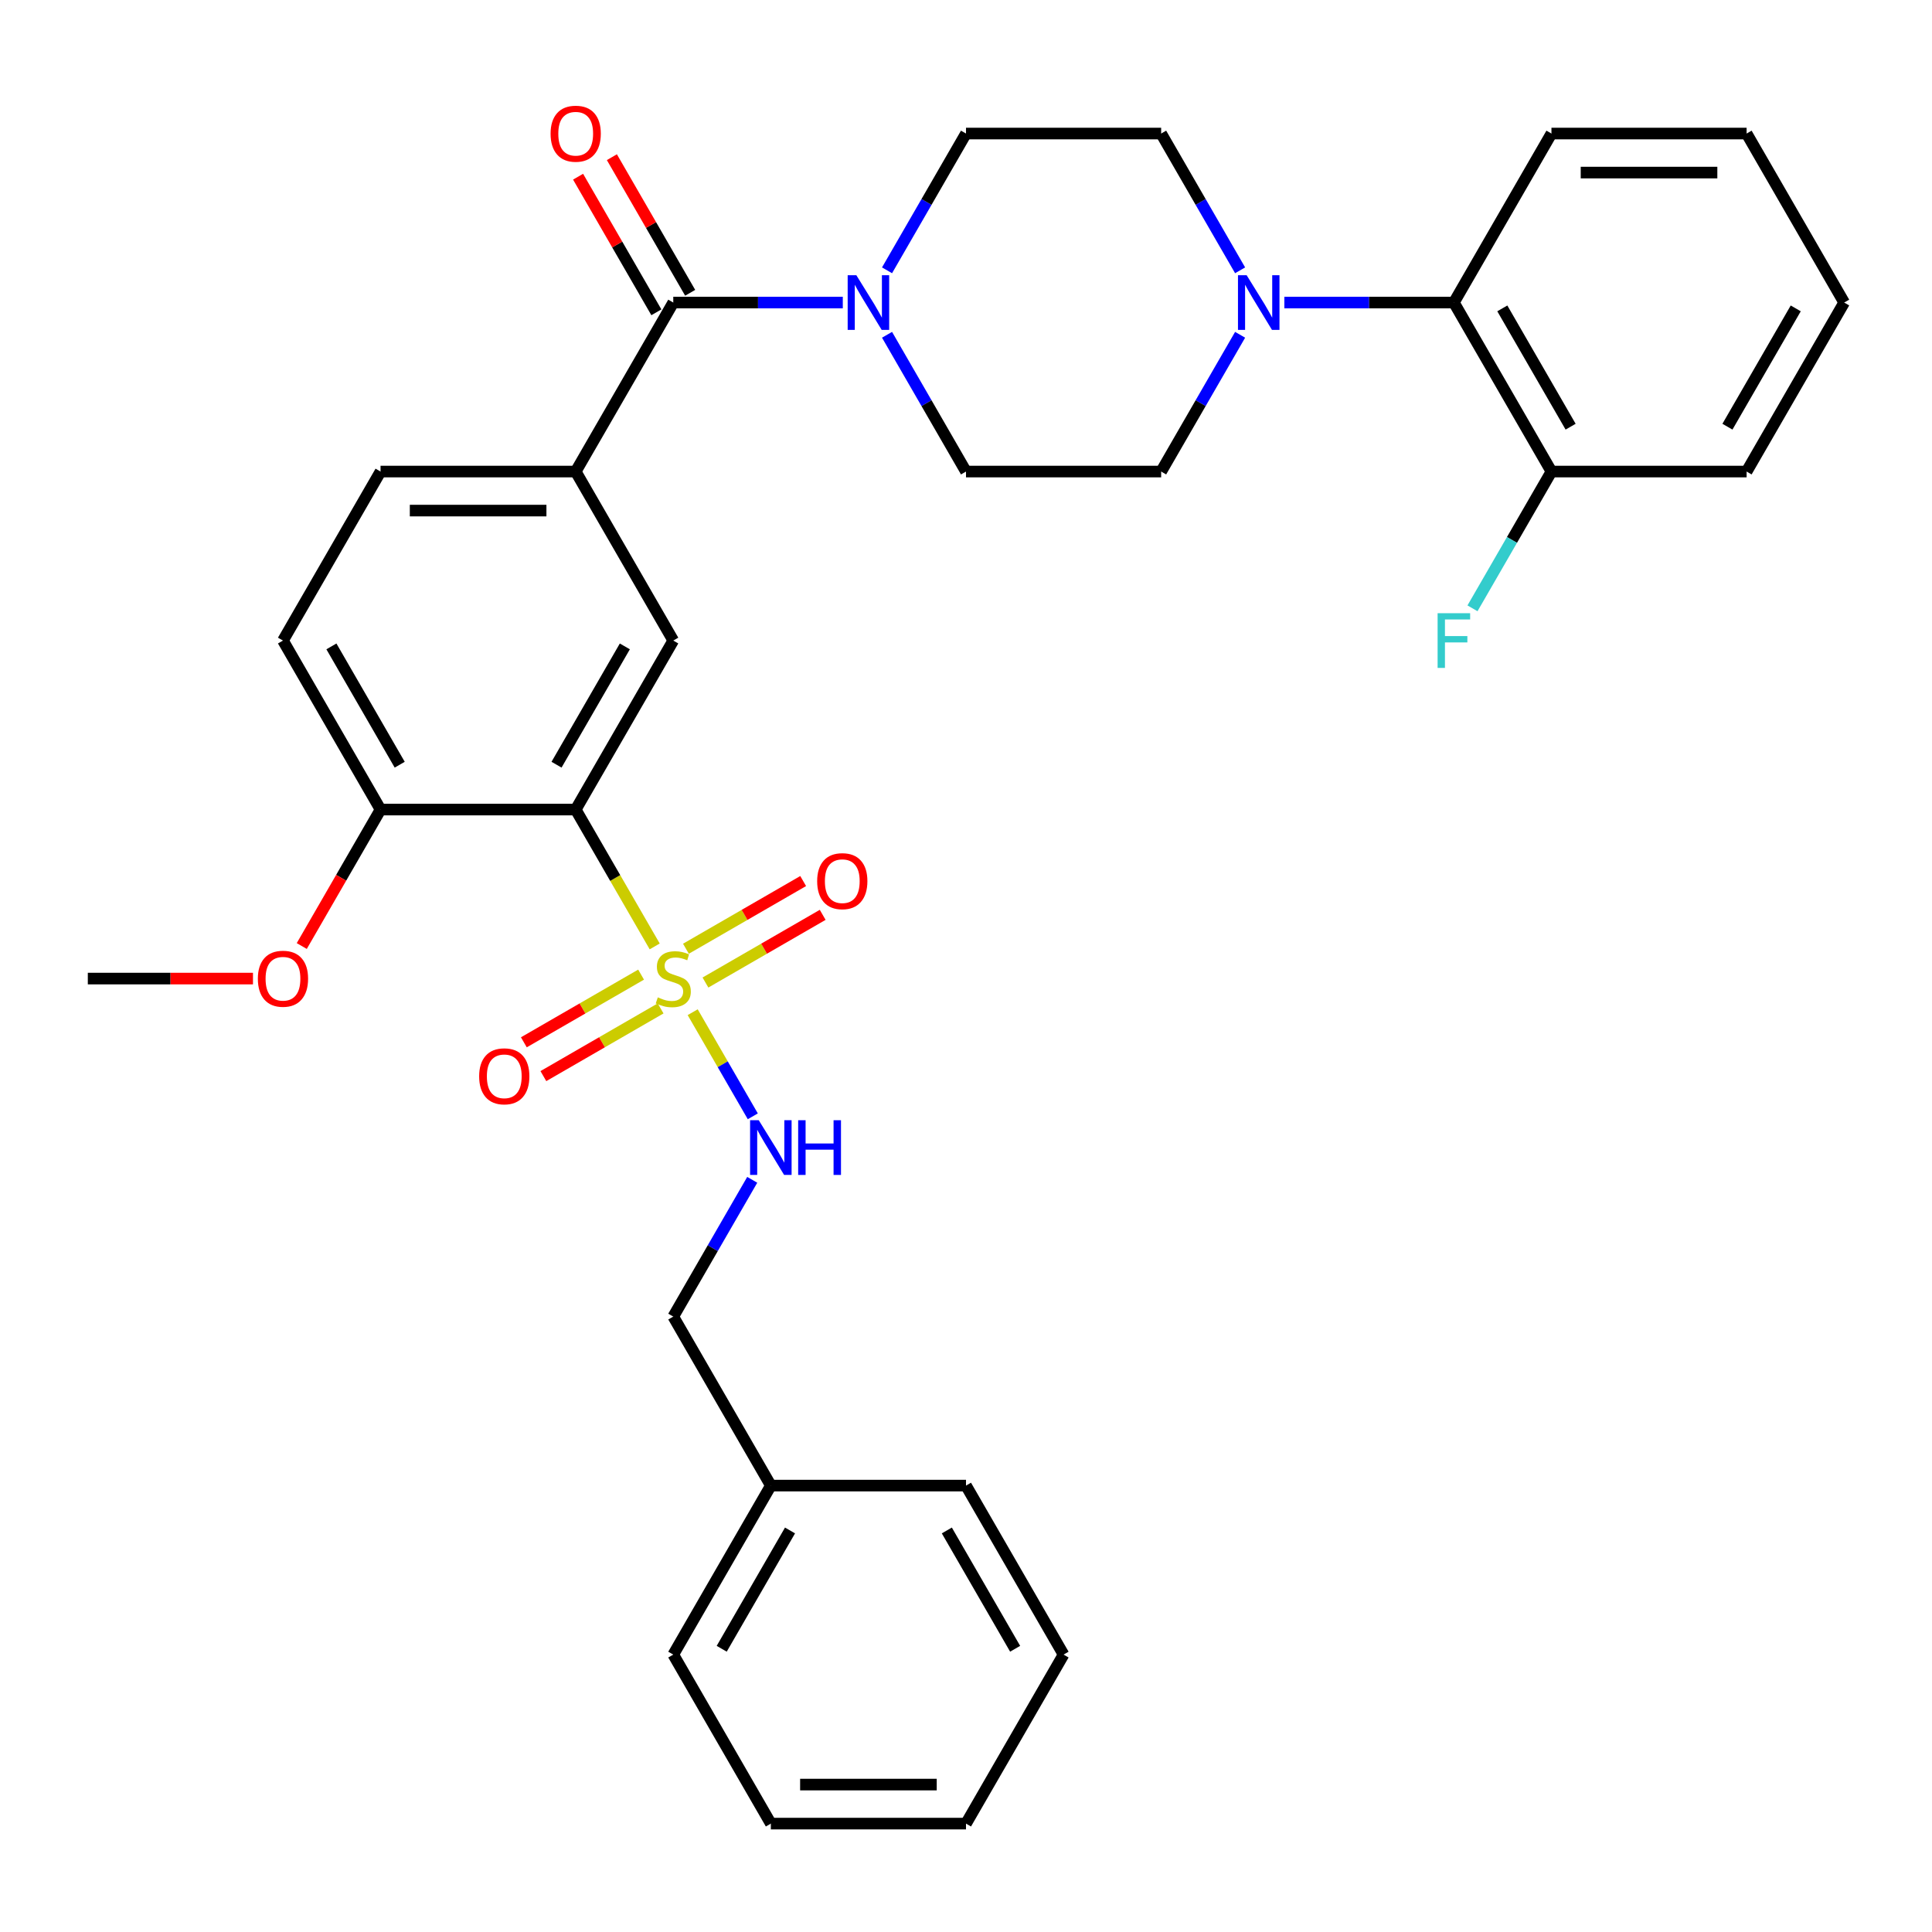<?xml version='1.0' encoding='iso-8859-1'?>
<svg version='1.1' baseProfile='full'
              xmlns='http://www.w3.org/2000/svg'
                      xmlns:rdkit='http://www.rdkit.org/xml'
                      xmlns:xlink='http://www.w3.org/1999/xlink'
                  xml:space='preserve'
width='1000px' height='1000px' viewBox='0 0 1000 1000'>
<!-- END OF HEADER -->
<rect style='opacity:1.0;fill:#FFFFFF;stroke:none' width='1000' height='1000' x='0' y='0'> </rect>
<path class='bond-0' d='M 338.875,489.864 L 318.427,454.448' style='fill:none;fill-rule:evenodd;stroke:#CCCC00;stroke-width:6px;stroke-linecap:butt;stroke-linejoin:miter;stroke-opacity:1' />
<path class='bond-0' d='M 318.427,454.448 L 297.98,419.032' style='fill:none;fill-rule:evenodd;stroke:#000000;stroke-width:6px;stroke-linecap:butt;stroke-linejoin:miter;stroke-opacity:1' />
<path class='bond-6' d='M 358.534,523.914 L 374.09,550.859' style='fill:none;fill-rule:evenodd;stroke:#CCCC00;stroke-width:6px;stroke-linecap:butt;stroke-linejoin:miter;stroke-opacity:1' />
<path class='bond-6' d='M 374.09,550.859 L 389.647,577.804' style='fill:none;fill-rule:evenodd;stroke:#0000FF;stroke-width:6px;stroke-linecap:butt;stroke-linejoin:miter;stroke-opacity:1' />
<path class='bond-8' d='M 365.141,508.557 L 395.482,491.039' style='fill:none;fill-rule:evenodd;stroke:#CCCC00;stroke-width:6px;stroke-linecap:butt;stroke-linejoin:miter;stroke-opacity:1' />
<path class='bond-8' d='M 395.482,491.039 L 425.822,473.522' style='fill:none;fill-rule:evenodd;stroke:#FF0000;stroke-width:6px;stroke-linecap:butt;stroke-linejoin:miter;stroke-opacity:1' />
<path class='bond-8' d='M 355.04,491.061 L 385.381,473.544' style='fill:none;fill-rule:evenodd;stroke:#CCCC00;stroke-width:6px;stroke-linecap:butt;stroke-linejoin:miter;stroke-opacity:1' />
<path class='bond-8' d='M 385.381,473.544 L 415.721,456.026' style='fill:none;fill-rule:evenodd;stroke:#FF0000;stroke-width:6px;stroke-linecap:butt;stroke-linejoin:miter;stroke-opacity:1' />
<path class='bond-9' d='M 331.829,504.462 L 301.488,521.979' style='fill:none;fill-rule:evenodd;stroke:#CCCC00;stroke-width:6px;stroke-linecap:butt;stroke-linejoin:miter;stroke-opacity:1' />
<path class='bond-9' d='M 301.488,521.979 L 271.147,539.496' style='fill:none;fill-rule:evenodd;stroke:#FF0000;stroke-width:6px;stroke-linecap:butt;stroke-linejoin:miter;stroke-opacity:1' />
<path class='bond-9' d='M 341.93,521.957 L 311.589,539.474' style='fill:none;fill-rule:evenodd;stroke:#CCCC00;stroke-width:6px;stroke-linecap:butt;stroke-linejoin:miter;stroke-opacity:1' />
<path class='bond-9' d='M 311.589,539.474 L 281.248,556.992' style='fill:none;fill-rule:evenodd;stroke:#FF0000;stroke-width:6px;stroke-linecap:butt;stroke-linejoin:miter;stroke-opacity:1' />
<path class='bond-3' d='M 297.98,419.032 L 348.485,331.554' style='fill:none;fill-rule:evenodd;stroke:#000000;stroke-width:6px;stroke-linecap:butt;stroke-linejoin:miter;stroke-opacity:1' />
<path class='bond-3' d='M 288.06,395.809 L 323.414,334.575' style='fill:none;fill-rule:evenodd;stroke:#000000;stroke-width:6px;stroke-linecap:butt;stroke-linejoin:miter;stroke-opacity:1' />
<path class='bond-10' d='M 297.98,419.032 L 196.97,419.032' style='fill:none;fill-rule:evenodd;stroke:#000000;stroke-width:6px;stroke-linecap:butt;stroke-linejoin:miter;stroke-opacity:1' />
<path class='bond-1' d='M 348.485,156.6 L 297.98,244.077' style='fill:none;fill-rule:evenodd;stroke:#000000;stroke-width:6px;stroke-linecap:butt;stroke-linejoin:miter;stroke-opacity:1' />
<path class='bond-2' d='M 348.485,156.6 L 392.357,156.6' style='fill:none;fill-rule:evenodd;stroke:#000000;stroke-width:6px;stroke-linecap:butt;stroke-linejoin:miter;stroke-opacity:1' />
<path class='bond-2' d='M 392.357,156.6 L 436.23,156.6' style='fill:none;fill-rule:evenodd;stroke:#0000FF;stroke-width:6px;stroke-linecap:butt;stroke-linejoin:miter;stroke-opacity:1' />
<path class='bond-15' d='M 357.233,151.549 L 336.97,116.453' style='fill:none;fill-rule:evenodd;stroke:#000000;stroke-width:6px;stroke-linecap:butt;stroke-linejoin:miter;stroke-opacity:1' />
<path class='bond-15' d='M 336.97,116.453 L 316.707,81.357' style='fill:none;fill-rule:evenodd;stroke:#FF0000;stroke-width:6px;stroke-linecap:butt;stroke-linejoin:miter;stroke-opacity:1' />
<path class='bond-15' d='M 339.737,161.65 L 319.474,126.554' style='fill:none;fill-rule:evenodd;stroke:#000000;stroke-width:6px;stroke-linecap:butt;stroke-linejoin:miter;stroke-opacity:1' />
<path class='bond-15' d='M 319.474,126.554 L 299.212,91.458' style='fill:none;fill-rule:evenodd;stroke:#FF0000;stroke-width:6px;stroke-linecap:butt;stroke-linejoin:miter;stroke-opacity:1' />
<path class='bond-11' d='M 459.128,173.285 L 479.564,208.681' style='fill:none;fill-rule:evenodd;stroke:#0000FF;stroke-width:6px;stroke-linecap:butt;stroke-linejoin:miter;stroke-opacity:1' />
<path class='bond-11' d='M 479.564,208.681 L 500,244.077' style='fill:none;fill-rule:evenodd;stroke:#000000;stroke-width:6px;stroke-linecap:butt;stroke-linejoin:miter;stroke-opacity:1' />
<path class='bond-12' d='M 459.128,139.915 L 479.564,104.519' style='fill:none;fill-rule:evenodd;stroke:#0000FF;stroke-width:6px;stroke-linecap:butt;stroke-linejoin:miter;stroke-opacity:1' />
<path class='bond-12' d='M 479.564,104.519 L 500,69.123' style='fill:none;fill-rule:evenodd;stroke:#000000;stroke-width:6px;stroke-linecap:butt;stroke-linejoin:miter;stroke-opacity:1' />
<path class='bond-5' d='M 348.485,331.554 L 297.98,244.077' style='fill:none;fill-rule:evenodd;stroke:#000000;stroke-width:6px;stroke-linecap:butt;stroke-linejoin:miter;stroke-opacity:1' />
<path class='bond-4' d='M 641.882,139.915 L 621.446,104.519' style='fill:none;fill-rule:evenodd;stroke:#0000FF;stroke-width:6px;stroke-linecap:butt;stroke-linejoin:miter;stroke-opacity:1' />
<path class='bond-4' d='M 621.446,104.519 L 601.01,69.123' style='fill:none;fill-rule:evenodd;stroke:#000000;stroke-width:6px;stroke-linecap:butt;stroke-linejoin:miter;stroke-opacity:1' />
<path class='bond-7' d='M 664.78,156.6 L 708.653,156.6' style='fill:none;fill-rule:evenodd;stroke:#0000FF;stroke-width:6px;stroke-linecap:butt;stroke-linejoin:miter;stroke-opacity:1' />
<path class='bond-7' d='M 708.653,156.6 L 752.525,156.6' style='fill:none;fill-rule:evenodd;stroke:#000000;stroke-width:6px;stroke-linecap:butt;stroke-linejoin:miter;stroke-opacity:1' />
<path class='bond-35' d='M 641.882,173.285 L 621.446,208.681' style='fill:none;fill-rule:evenodd;stroke:#0000FF;stroke-width:6px;stroke-linecap:butt;stroke-linejoin:miter;stroke-opacity:1' />
<path class='bond-35' d='M 621.446,208.681 L 601.01,244.077' style='fill:none;fill-rule:evenodd;stroke:#000000;stroke-width:6px;stroke-linecap:butt;stroke-linejoin:miter;stroke-opacity:1' />
<path class='bond-33' d='M 297.98,244.077 L 196.97,244.077' style='fill:none;fill-rule:evenodd;stroke:#000000;stroke-width:6px;stroke-linecap:butt;stroke-linejoin:miter;stroke-opacity:1' />
<path class='bond-33' d='M 282.828,264.279 L 212.121,264.279' style='fill:none;fill-rule:evenodd;stroke:#000000;stroke-width:6px;stroke-linecap:butt;stroke-linejoin:miter;stroke-opacity:1' />
<path class='bond-19' d='M 389.357,610.672 L 368.921,646.068' style='fill:none;fill-rule:evenodd;stroke:#0000FF;stroke-width:6px;stroke-linecap:butt;stroke-linejoin:miter;stroke-opacity:1' />
<path class='bond-19' d='M 368.921,646.068 L 348.485,681.464' style='fill:none;fill-rule:evenodd;stroke:#000000;stroke-width:6px;stroke-linecap:butt;stroke-linejoin:miter;stroke-opacity:1' />
<path class='bond-17' d='M 752.525,156.6 L 803.03,244.077' style='fill:none;fill-rule:evenodd;stroke:#000000;stroke-width:6px;stroke-linecap:butt;stroke-linejoin:miter;stroke-opacity:1' />
<path class='bond-17' d='M 777.596,159.62 L 812.95,220.855' style='fill:none;fill-rule:evenodd;stroke:#000000;stroke-width:6px;stroke-linecap:butt;stroke-linejoin:miter;stroke-opacity:1' />
<path class='bond-23' d='M 752.525,156.6 L 803.03,69.123' style='fill:none;fill-rule:evenodd;stroke:#000000;stroke-width:6px;stroke-linecap:butt;stroke-linejoin:miter;stroke-opacity:1' />
<path class='bond-18' d='M 196.97,419.032 L 146.465,331.554' style='fill:none;fill-rule:evenodd;stroke:#000000;stroke-width:6px;stroke-linecap:butt;stroke-linejoin:miter;stroke-opacity:1' />
<path class='bond-18' d='M 206.889,395.809 L 171.536,334.575' style='fill:none;fill-rule:evenodd;stroke:#000000;stroke-width:6px;stroke-linecap:butt;stroke-linejoin:miter;stroke-opacity:1' />
<path class='bond-21' d='M 196.97,419.032 L 176.58,454.348' style='fill:none;fill-rule:evenodd;stroke:#000000;stroke-width:6px;stroke-linecap:butt;stroke-linejoin:miter;stroke-opacity:1' />
<path class='bond-21' d='M 176.58,454.348 L 156.19,489.664' style='fill:none;fill-rule:evenodd;stroke:#FF0000;stroke-width:6px;stroke-linecap:butt;stroke-linejoin:miter;stroke-opacity:1' />
<path class='bond-13' d='M 500,244.077 L 601.01,244.077' style='fill:none;fill-rule:evenodd;stroke:#000000;stroke-width:6px;stroke-linecap:butt;stroke-linejoin:miter;stroke-opacity:1' />
<path class='bond-14' d='M 500,69.123 L 601.01,69.123' style='fill:none;fill-rule:evenodd;stroke:#000000;stroke-width:6px;stroke-linecap:butt;stroke-linejoin:miter;stroke-opacity:1' />
<path class='bond-16' d='M 196.97,244.077 L 146.465,331.554' style='fill:none;fill-rule:evenodd;stroke:#000000;stroke-width:6px;stroke-linecap:butt;stroke-linejoin:miter;stroke-opacity:1' />
<path class='bond-20' d='M 803.03,244.077 L 782.594,279.473' style='fill:none;fill-rule:evenodd;stroke:#000000;stroke-width:6px;stroke-linecap:butt;stroke-linejoin:miter;stroke-opacity:1' />
<path class='bond-20' d='M 782.594,279.473 L 762.158,314.869' style='fill:none;fill-rule:evenodd;stroke:#33CCCC;stroke-width:6px;stroke-linecap:butt;stroke-linejoin:miter;stroke-opacity:1' />
<path class='bond-24' d='M 803.03,244.077 L 904.04,244.077' style='fill:none;fill-rule:evenodd;stroke:#000000;stroke-width:6px;stroke-linecap:butt;stroke-linejoin:miter;stroke-opacity:1' />
<path class='bond-22' d='M 348.485,681.464 L 398.99,768.941' style='fill:none;fill-rule:evenodd;stroke:#000000;stroke-width:6px;stroke-linecap:butt;stroke-linejoin:miter;stroke-opacity:1' />
<path class='bond-25' d='M 130.939,506.509 L 88.197,506.509' style='fill:none;fill-rule:evenodd;stroke:#FF0000;stroke-width:6px;stroke-linecap:butt;stroke-linejoin:miter;stroke-opacity:1' />
<path class='bond-25' d='M 88.197,506.509 L 45.455,506.509' style='fill:none;fill-rule:evenodd;stroke:#000000;stroke-width:6px;stroke-linecap:butt;stroke-linejoin:miter;stroke-opacity:1' />
<path class='bond-26' d='M 398.99,768.941 L 348.485,856.418' style='fill:none;fill-rule:evenodd;stroke:#000000;stroke-width:6px;stroke-linecap:butt;stroke-linejoin:miter;stroke-opacity:1' />
<path class='bond-26' d='M 408.91,792.164 L 373.556,853.398' style='fill:none;fill-rule:evenodd;stroke:#000000;stroke-width:6px;stroke-linecap:butt;stroke-linejoin:miter;stroke-opacity:1' />
<path class='bond-27' d='M 398.99,768.941 L 500,768.941' style='fill:none;fill-rule:evenodd;stroke:#000000;stroke-width:6px;stroke-linecap:butt;stroke-linejoin:miter;stroke-opacity:1' />
<path class='bond-28' d='M 803.03,69.123 L 904.04,69.123' style='fill:none;fill-rule:evenodd;stroke:#000000;stroke-width:6px;stroke-linecap:butt;stroke-linejoin:miter;stroke-opacity:1' />
<path class='bond-28' d='M 818.182,89.325 L 888.889,89.325' style='fill:none;fill-rule:evenodd;stroke:#000000;stroke-width:6px;stroke-linecap:butt;stroke-linejoin:miter;stroke-opacity:1' />
<path class='bond-36' d='M 904.04,244.077 L 954.545,156.6' style='fill:none;fill-rule:evenodd;stroke:#000000;stroke-width:6px;stroke-linecap:butt;stroke-linejoin:miter;stroke-opacity:1' />
<path class='bond-36' d='M 894.121,220.855 L 929.474,159.62' style='fill:none;fill-rule:evenodd;stroke:#000000;stroke-width:6px;stroke-linecap:butt;stroke-linejoin:miter;stroke-opacity:1' />
<path class='bond-31' d='M 348.485,856.418 L 398.99,943.896' style='fill:none;fill-rule:evenodd;stroke:#000000;stroke-width:6px;stroke-linecap:butt;stroke-linejoin:miter;stroke-opacity:1' />
<path class='bond-30' d='M 500,768.941 L 550.505,856.418' style='fill:none;fill-rule:evenodd;stroke:#000000;stroke-width:6px;stroke-linecap:butt;stroke-linejoin:miter;stroke-opacity:1' />
<path class='bond-30' d='M 490.08,792.164 L 525.434,853.398' style='fill:none;fill-rule:evenodd;stroke:#000000;stroke-width:6px;stroke-linecap:butt;stroke-linejoin:miter;stroke-opacity:1' />
<path class='bond-29' d='M 904.04,69.123 L 954.545,156.6' style='fill:none;fill-rule:evenodd;stroke:#000000;stroke-width:6px;stroke-linecap:butt;stroke-linejoin:miter;stroke-opacity:1' />
<path class='bond-32' d='M 550.505,856.418 L 500,943.896' style='fill:none;fill-rule:evenodd;stroke:#000000;stroke-width:6px;stroke-linecap:butt;stroke-linejoin:miter;stroke-opacity:1' />
<path class='bond-34' d='M 398.99,943.896 L 500,943.896' style='fill:none;fill-rule:evenodd;stroke:#000000;stroke-width:6px;stroke-linecap:butt;stroke-linejoin:miter;stroke-opacity:1' />
<path class='bond-34' d='M 414.141,923.694 L 484.848,923.694' style='fill:none;fill-rule:evenodd;stroke:#000000;stroke-width:6px;stroke-linecap:butt;stroke-linejoin:miter;stroke-opacity:1' />
<path  class='atom-0' d='M 340.485 516.229
Q 340.805 516.349, 342.125 516.909
Q 343.445 517.469, 344.885 517.829
Q 346.365 518.149, 347.805 518.149
Q 350.485 518.149, 352.045 516.869
Q 353.605 515.549, 353.605 513.269
Q 353.605 511.709, 352.805 510.749
Q 352.045 509.789, 350.845 509.269
Q 349.645 508.749, 347.645 508.149
Q 345.125 507.389, 343.605 506.669
Q 342.125 505.949, 341.045 504.429
Q 340.005 502.909, 340.005 500.349
Q 340.005 496.789, 342.405 494.589
Q 344.845 492.389, 349.645 492.389
Q 352.925 492.389, 356.645 493.949
L 355.725 497.029
Q 352.325 495.629, 349.765 495.629
Q 347.005 495.629, 345.485 496.789
Q 343.965 497.909, 344.005 499.869
Q 344.005 501.389, 344.765 502.309
Q 345.565 503.229, 346.685 503.749
Q 347.845 504.269, 349.765 504.869
Q 352.325 505.669, 353.845 506.469
Q 355.365 507.269, 356.445 508.909
Q 357.565 510.509, 357.565 513.269
Q 357.565 517.189, 354.925 519.309
Q 352.325 521.389, 347.965 521.389
Q 345.445 521.389, 343.525 520.829
Q 341.645 520.309, 339.405 519.389
L 340.485 516.229
' fill='#CCCC00'/>
<path  class='atom-3' d='M 443.235 142.44
L 452.515 157.44
Q 453.435 158.92, 454.915 161.6
Q 456.395 164.28, 456.475 164.44
L 456.475 142.44
L 460.235 142.44
L 460.235 170.76
L 456.355 170.76
L 446.395 154.36
Q 445.235 152.44, 443.995 150.24
Q 442.795 148.04, 442.435 147.36
L 442.435 170.76
L 438.755 170.76
L 438.755 142.44
L 443.235 142.44
' fill='#0000FF'/>
<path  class='atom-5' d='M 645.255 142.44
L 654.535 157.44
Q 655.455 158.92, 656.935 161.6
Q 658.415 164.28, 658.495 164.44
L 658.495 142.44
L 662.255 142.44
L 662.255 170.76
L 658.375 170.76
L 648.415 154.36
Q 647.255 152.44, 646.015 150.24
Q 644.815 148.04, 644.455 147.36
L 644.455 170.76
L 640.775 170.76
L 640.775 142.44
L 645.255 142.44
' fill='#0000FF'/>
<path  class='atom-7' d='M 392.73 579.826
L 402.01 594.826
Q 402.93 596.306, 404.41 598.986
Q 405.89 601.666, 405.97 601.826
L 405.97 579.826
L 409.73 579.826
L 409.73 608.146
L 405.85 608.146
L 395.89 591.746
Q 394.73 589.826, 393.49 587.626
Q 392.29 585.426, 391.93 584.746
L 391.93 608.146
L 388.25 608.146
L 388.25 579.826
L 392.73 579.826
' fill='#0000FF'/>
<path  class='atom-7' d='M 413.13 579.826
L 416.97 579.826
L 416.97 591.866
L 431.45 591.866
L 431.45 579.826
L 435.29 579.826
L 435.29 608.146
L 431.45 608.146
L 431.45 595.066
L 416.97 595.066
L 416.97 608.146
L 413.13 608.146
L 413.13 579.826
' fill='#0000FF'/>
<path  class='atom-9' d='M 422.962 456.084
Q 422.962 449.284, 426.322 445.484
Q 429.682 441.684, 435.962 441.684
Q 442.242 441.684, 445.602 445.484
Q 448.962 449.284, 448.962 456.084
Q 448.962 462.964, 445.562 466.884
Q 442.162 470.764, 435.962 470.764
Q 429.722 470.764, 426.322 466.884
Q 422.962 463.004, 422.962 456.084
M 435.962 467.564
Q 440.282 467.564, 442.602 464.684
Q 444.962 461.764, 444.962 456.084
Q 444.962 450.524, 442.602 447.724
Q 440.282 444.884, 435.962 444.884
Q 431.642 444.884, 429.282 447.684
Q 426.962 450.484, 426.962 456.084
Q 426.962 461.804, 429.282 464.684
Q 431.642 467.564, 435.962 467.564
' fill='#FF0000'/>
<path  class='atom-10' d='M 248.008 557.094
Q 248.008 550.294, 251.368 546.494
Q 254.728 542.694, 261.008 542.694
Q 267.288 542.694, 270.648 546.494
Q 274.008 550.294, 274.008 557.094
Q 274.008 563.974, 270.608 567.894
Q 267.208 571.774, 261.008 571.774
Q 254.768 571.774, 251.368 567.894
Q 248.008 564.014, 248.008 557.094
M 261.008 568.574
Q 265.328 568.574, 267.648 565.694
Q 270.008 562.774, 270.008 557.094
Q 270.008 551.534, 267.648 548.734
Q 265.328 545.894, 261.008 545.894
Q 256.688 545.894, 254.328 548.694
Q 252.008 551.494, 252.008 557.094
Q 252.008 562.814, 254.328 565.694
Q 256.688 568.574, 261.008 568.574
' fill='#FF0000'/>
<path  class='atom-16' d='M 284.98 69.203
Q 284.98 62.403, 288.34 58.602
Q 291.7 54.803, 297.98 54.803
Q 304.26 54.803, 307.62 58.602
Q 310.98 62.403, 310.98 69.203
Q 310.98 76.082, 307.58 80.002
Q 304.18 83.882, 297.98 83.882
Q 291.74 83.882, 288.34 80.002
Q 284.98 76.123, 284.98 69.203
M 297.98 80.683
Q 302.3 80.683, 304.62 77.802
Q 306.98 74.882, 306.98 69.203
Q 306.98 63.642, 304.62 60.843
Q 302.3 58.002, 297.98 58.002
Q 293.66 58.002, 291.3 60.803
Q 288.98 63.602, 288.98 69.203
Q 288.98 74.922, 291.3 77.802
Q 293.66 80.683, 297.98 80.683
' fill='#FF0000'/>
<path  class='atom-21' d='M 744.105 317.394
L 760.945 317.394
L 760.945 320.634
L 747.905 320.634
L 747.905 329.234
L 759.505 329.234
L 759.505 332.514
L 747.905 332.514
L 747.905 345.714
L 744.105 345.714
L 744.105 317.394
' fill='#33CCCC'/>
<path  class='atom-22' d='M 133.465 506.589
Q 133.465 499.789, 136.825 495.989
Q 140.185 492.189, 146.465 492.189
Q 152.745 492.189, 156.105 495.989
Q 159.465 499.789, 159.465 506.589
Q 159.465 513.469, 156.065 517.389
Q 152.665 521.269, 146.465 521.269
Q 140.225 521.269, 136.825 517.389
Q 133.465 513.509, 133.465 506.589
M 146.465 518.069
Q 150.785 518.069, 153.105 515.189
Q 155.465 512.269, 155.465 506.589
Q 155.465 501.029, 153.105 498.229
Q 150.785 495.389, 146.465 495.389
Q 142.145 495.389, 139.785 498.189
Q 137.465 500.989, 137.465 506.589
Q 137.465 512.309, 139.785 515.189
Q 142.145 518.069, 146.465 518.069
' fill='#FF0000'/>
</svg>
